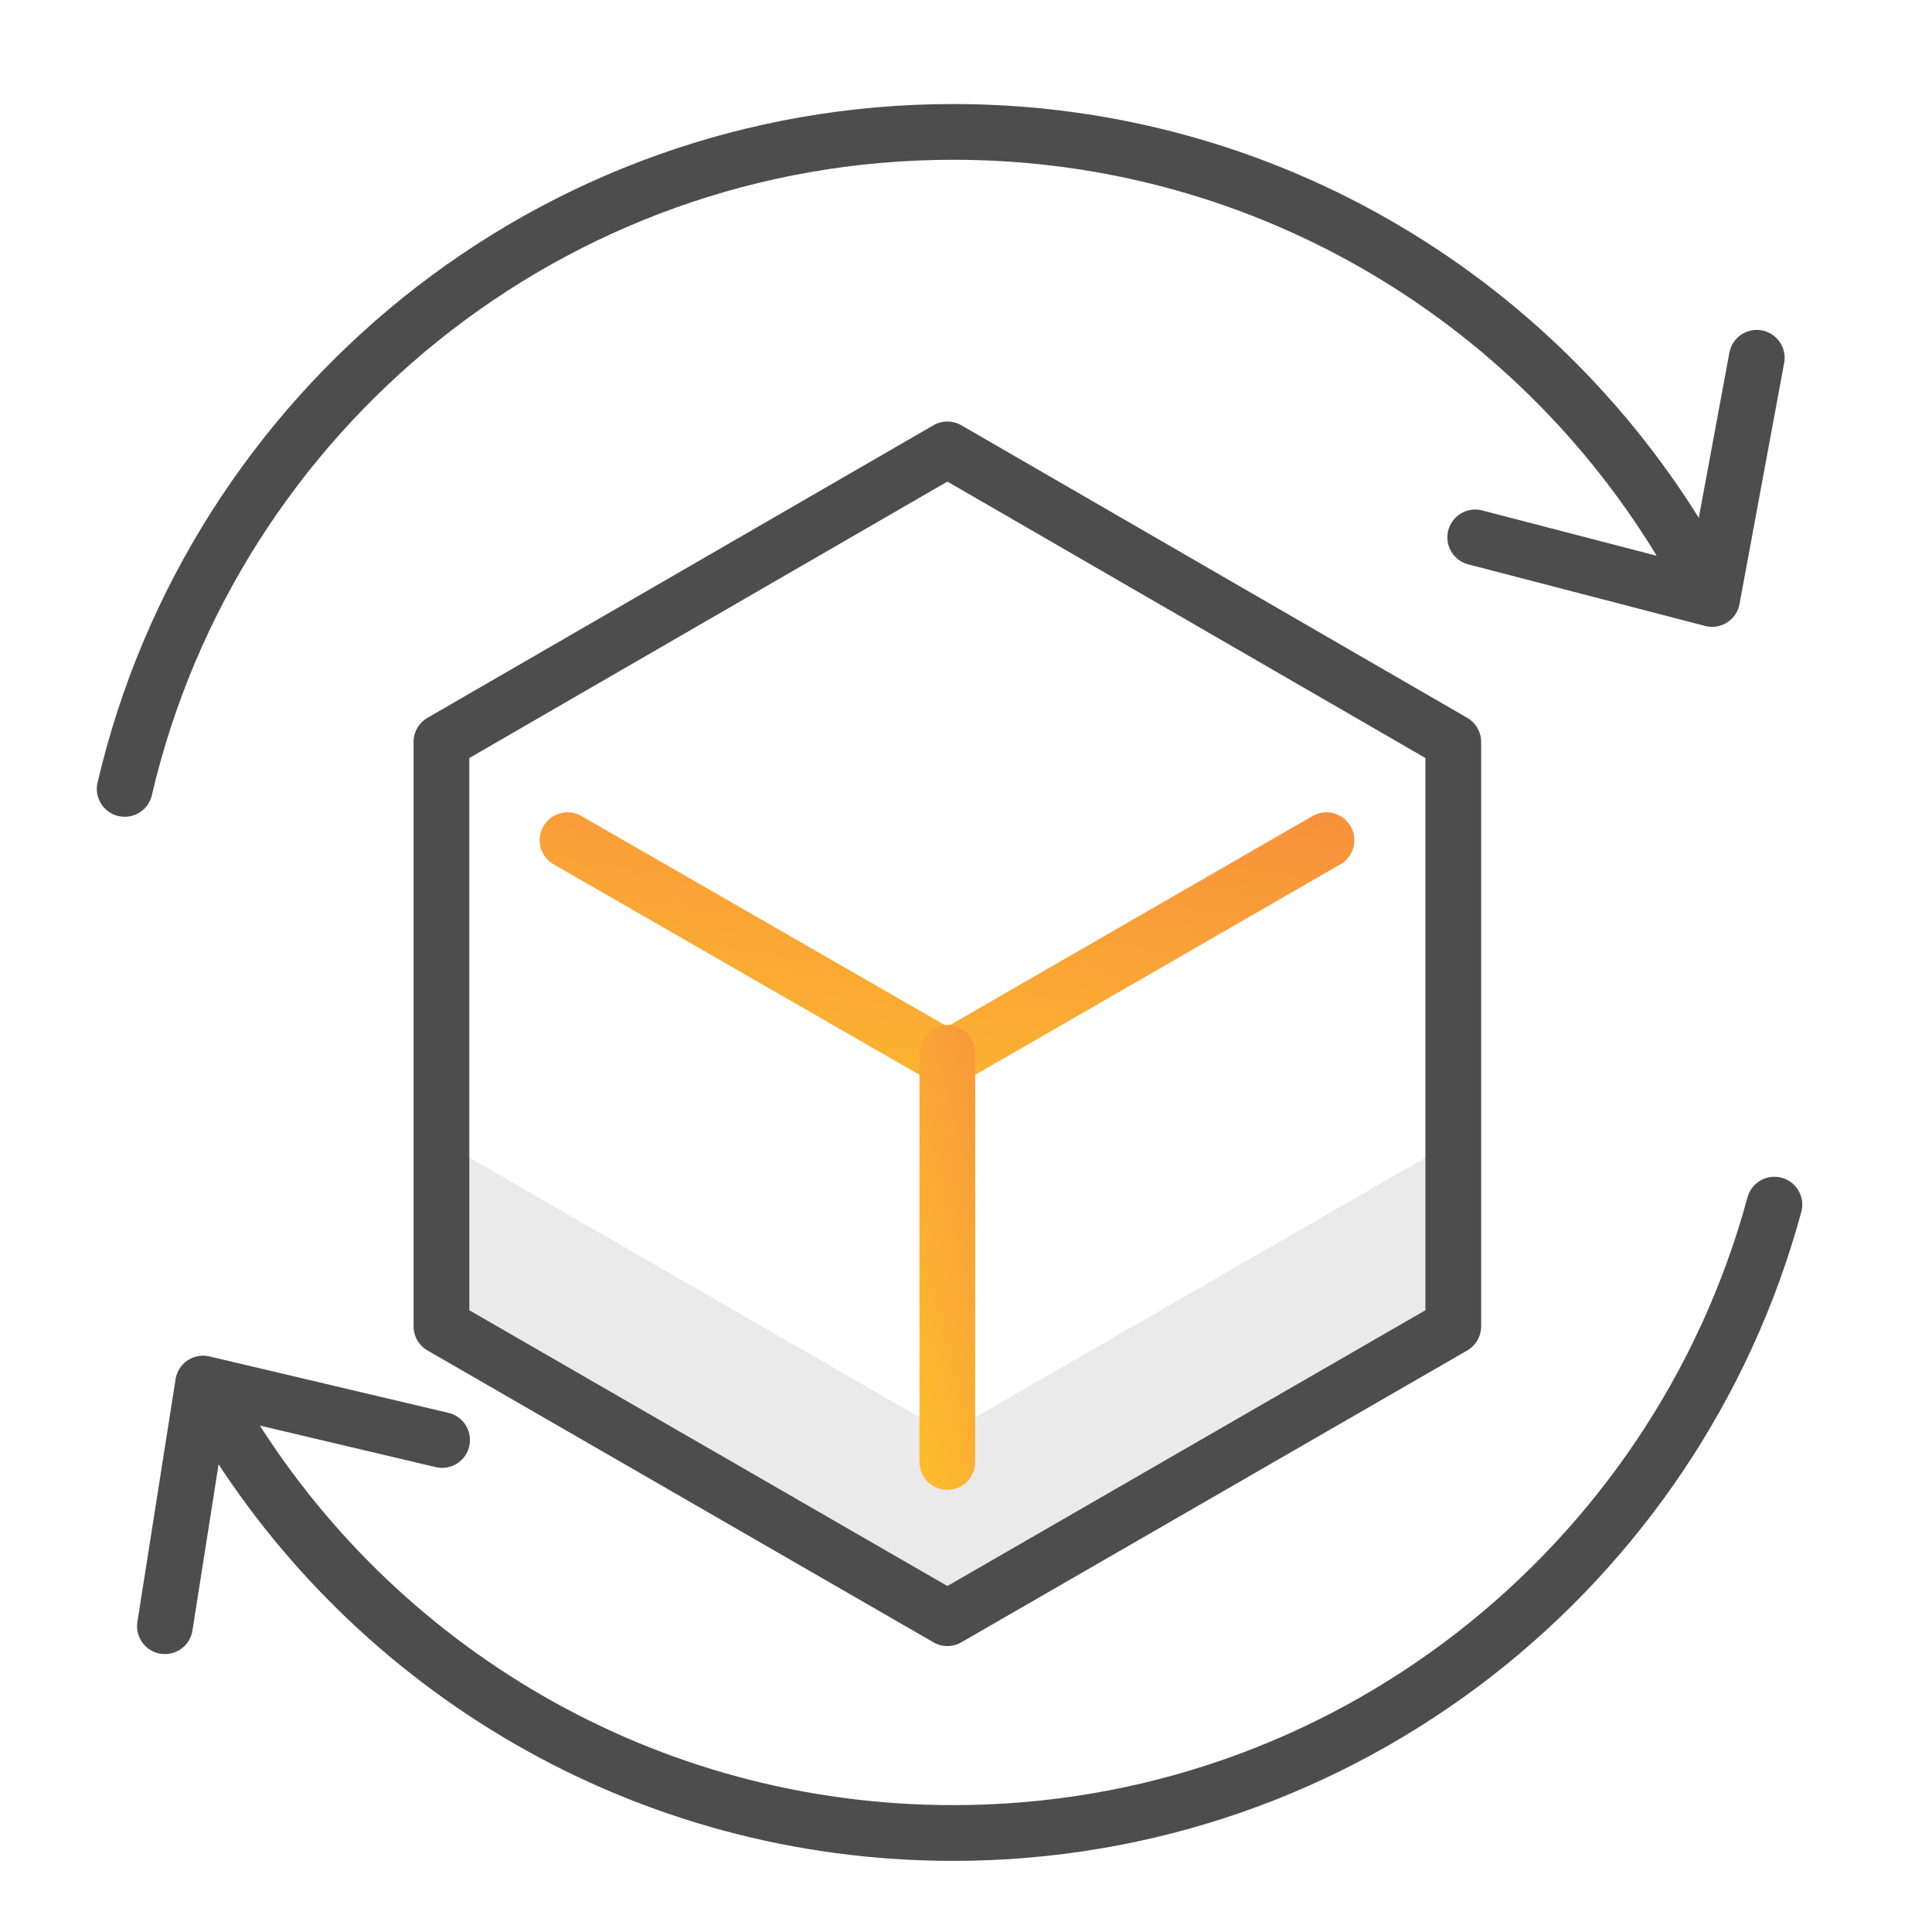 <svg width="33" height="33" viewBox="0 0 33 33" fill="none" xmlns="http://www.w3.org/2000/svg">
<path d="M7.54 19.498V22.654L16.182 27.638L24.823 22.654V19.498L16.182 24.482L7.54 19.498Z" fill="#EAEAEA"/>
<path fill-rule="evenodd" clip-rule="evenodd" d="M24.823 22.655V12.673L16.182 7.676L7.54 12.673V22.655L16.182 27.64L24.823 22.655Z" stroke="#4D4D4D" stroke-width="0.952" stroke-miterlimit="10" stroke-linecap="round" stroke-linejoin="round"/>
<path d="M9.694 14.351L16.182 18.084L22.657 14.351" stroke="url(#paint0_linear_2027_10182)" stroke-width="0.952" stroke-miterlimit="10" stroke-linecap="round" stroke-linejoin="round"/>
<path d="M16.181 17.983V24.972" stroke="url(#paint1_linear_2027_10182)" stroke-width="0.952" stroke-miterlimit="10" stroke-linecap="round" stroke-linejoin="round"/>
<path d="M30.308 20.576C28.63 26.763 22.981 31.309 16.281 31.309C11.008 31.309 6.387 28.504 3.845 24.296" stroke="#4D4D4D" stroke-width="0.952" stroke-linecap="round" stroke-linejoin="round"/>
<path d="M2.817 27.777L3.469 23.632L7.551 24.596" stroke="#4D4D4D" stroke-width="0.952" stroke-linecap="round" stroke-linejoin="round"/>
<path d="M2.13 13.475C3.633 7.038 9.394 2.253 16.282 2.253C21.68 2.253 26.389 5.197 28.894 9.567" stroke="#4D4D4D" stroke-width="0.952" stroke-linecap="round" stroke-linejoin="round"/>
<path d="M30.007 6.111L29.244 10.231L25.198 9.179" stroke="#4D4D4D" stroke-width="0.952" stroke-linecap="round" stroke-linejoin="round"/>
<defs>
<linearGradient id="paint0_linear_2027_10182" x1="15.364" y1="7.431" x2="13.1" y2="21.967" gradientUnits="userSpaceOnUse">
<stop stop-color="#F37046"/>
<stop offset="1" stop-color="#FFCB29"/>
</linearGradient>
<linearGradient id="paint1_linear_2027_10182" x1="16.618" y1="5.026" x2="9.726" y2="6.849" gradientUnits="userSpaceOnUse">
<stop stop-color="#F37046"/>
<stop offset="1" stop-color="#FFCB29"/>
</linearGradient>
</defs>
</svg>
